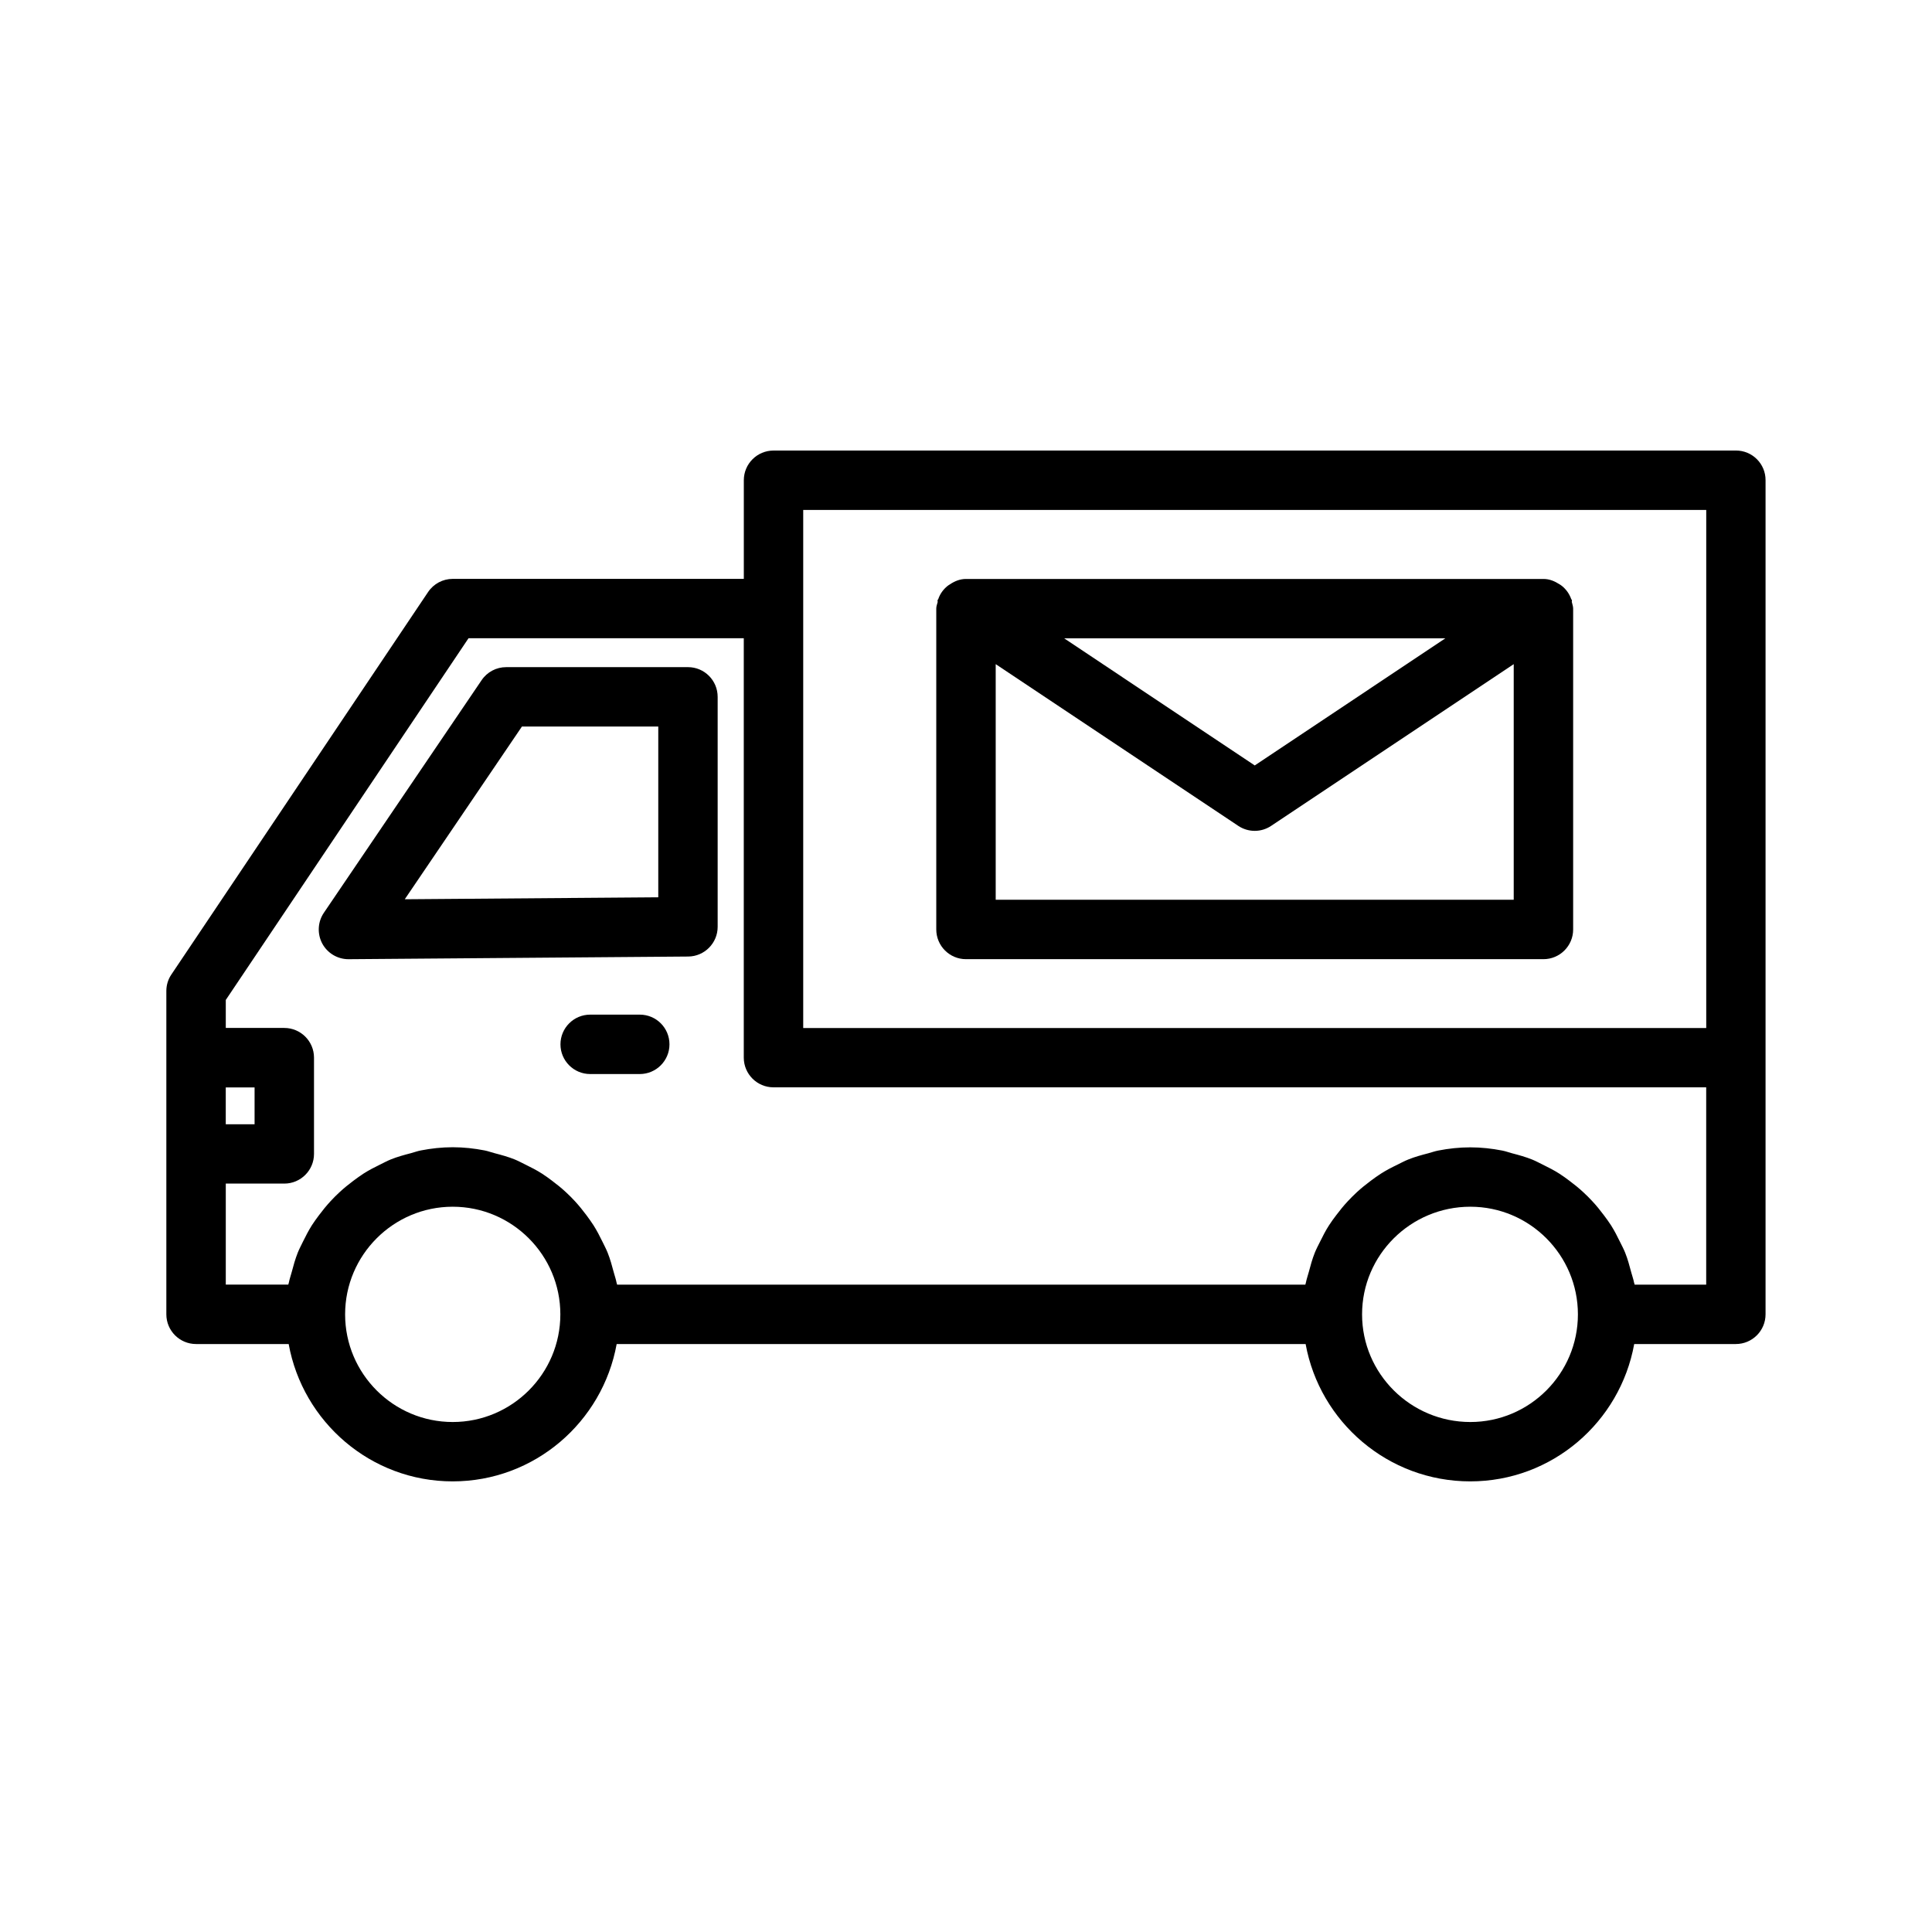 <?xml version="1.0" encoding="UTF-8"?>
<!-- Uploaded to: SVG Repo, www.svgrepo.com, Generator: SVG Repo Mixer Tools -->
<svg fill="#000000" width="800px" height="800px" version="1.1" viewBox="144 144 512 512" xmlns="http://www.w3.org/2000/svg">
 <g>
  <path d="m326.32 320.8h-48.176c-2.613 0-5.055 1.289-6.519 3.465l-41.801 61.637c-1.637 2.41-1.793 5.559-0.426 8.141 1.371 2.551 4.047 4.156 6.941 4.156h0.062l89.977-0.707c4.312-0.031 7.809-3.559 7.809-7.871v-60.93c0.004-4.379-3.523-7.891-7.867-7.891zm-7.871 60.992-67.18 0.52 31.047-45.77h36.133z"/>
  <path d="m313.56 412.89h-13.16c-4.344 0-7.871 3.527-7.871 7.871s3.527 7.871 7.871 7.871h13.145c4.344 0 7.871-3.527 7.871-7.871 0.004-4.348-3.508-7.871-7.856-7.871z"/>
  <path d="m604.04 263.4h-255.05c-4.344 0-7.871 3.527-7.871 7.871v26.137h-77.145c-2.629 0-5.07 1.309-6.535 3.496l-68.016 101.34c-0.883 1.289-1.34 2.816-1.34 4.375v85.691c0 4.344 3.527 7.871 7.871 7.871h24.547c3.731 20.641 21.758 36.398 43.453 36.398 21.711 0 39.738-15.742 43.469-36.398h182.58c3.746 20.641 21.836 36.398 43.625 36.398 21.711 0 39.723-15.742 43.453-36.398h26.938c4.344 0 7.871-3.527 7.871-7.871v-221.05c0.023-4.34-3.504-7.867-7.848-7.867zm-247.18 15.746h239.31v137.29h-239.31zm-153.03 153.03h7.637v9.762h-7.637zm60.141 88.672c-15.727 0-28.512-12.801-28.512-28.527 0-15.727 12.801-28.527 28.512-28.527 15.727 0 28.527 12.801 28.527 28.527 0.004 15.727-12.797 28.527-28.527 28.527zm269.68 0c-15.809 0-28.688-12.801-28.688-28.527 0-15.727 12.863-28.527 28.688-28.527 15.727 0 28.512 12.801 28.512 28.527 0.004 15.727-12.797 28.527-28.512 28.527zm62.52-36.402h-18.973c-0.031-0.188-0.109-0.363-0.156-0.551-0.172-0.93-0.504-1.777-0.738-2.691-0.473-1.777-0.945-3.543-1.621-5.227-0.395-0.992-0.898-1.922-1.371-2.883-0.723-1.496-1.48-2.961-2.363-4.359-0.598-0.93-1.242-1.812-1.906-2.691-0.961-1.289-1.969-2.535-3.055-3.699-0.754-0.82-1.527-1.59-2.348-2.348-1.18-1.102-2.426-2.109-3.715-3.07-0.883-0.66-1.746-1.309-2.676-1.891-1.402-0.898-2.883-1.652-4.394-2.394-0.945-0.457-1.859-0.961-2.832-1.355-1.715-0.691-3.496-1.18-5.305-1.652-0.883-0.234-1.715-0.551-2.613-0.723-2.738-0.535-5.559-0.852-8.469-0.852-2.914 0-5.746 0.316-8.5 0.852-0.914 0.172-1.746 0.488-2.644 0.723-1.812 0.473-3.606 0.961-5.305 1.652-0.992 0.395-1.922 0.898-2.867 1.371-1.512 0.723-2.977 1.48-4.375 2.379-0.945 0.598-1.812 1.242-2.707 1.906-1.289 0.961-2.519 1.953-3.699 3.039-0.82 0.77-1.605 1.543-2.379 2.379-1.086 1.164-2.078 2.394-3.039 3.668-0.676 0.898-1.34 1.777-1.938 2.723-0.883 1.371-1.621 2.816-2.348 4.297-0.488 0.977-0.992 1.922-1.402 2.945-0.66 1.652-1.133 3.371-1.59 5.102-0.25 0.945-0.582 1.859-0.77 2.816-0.031 0.188-0.109 0.348-0.141 0.535h-182.39c-0.031-0.188-0.109-0.363-0.156-0.566-0.172-0.914-0.488-1.762-0.723-2.66-0.473-1.793-0.961-3.559-1.637-5.258-0.395-0.992-0.898-1.906-1.355-2.867-0.723-1.496-1.496-2.977-2.379-4.375-0.598-0.93-1.242-1.812-1.891-2.691-0.961-1.289-1.969-2.535-3.055-3.715-0.754-0.82-1.527-1.59-2.348-2.348-1.18-1.102-2.426-2.109-3.715-3.07-0.883-0.66-1.746-1.309-2.676-1.891-1.402-0.898-2.883-1.652-4.394-2.394-0.945-0.457-1.859-0.961-2.832-1.355-1.715-0.691-3.512-1.18-5.32-1.652-0.883-0.219-1.715-0.551-2.613-0.723-2.738-0.535-5.574-0.852-8.469-0.852-2.898 0-5.715 0.316-8.469 0.852-0.898 0.172-1.73 0.488-2.613 0.723-1.812 0.473-3.606 0.961-5.32 1.652-0.977 0.395-1.891 0.898-2.832 1.355-1.512 0.738-2.992 1.496-4.394 2.394-0.93 0.598-1.793 1.242-2.676 1.891-1.289 0.961-2.535 1.969-3.715 3.07-0.82 0.754-1.59 1.527-2.348 2.348-1.086 1.18-2.094 2.41-3.055 3.699-0.66 0.883-1.309 1.762-1.906 2.691-0.883 1.402-1.637 2.867-2.379 4.375-0.457 0.961-0.961 1.875-1.355 2.867-0.676 1.699-1.164 3.465-1.637 5.258-0.234 0.898-0.551 1.746-0.723 2.66-0.031 0.188-0.125 0.363-0.156 0.566h-16.566v-26.766h15.508c4.344 0 7.871-3.527 7.871-7.871v-25.504c0-4.344-3.527-7.871-7.871-7.871l-15.508-0.004v-7.414l64.332-95.867h72.941v111.15c0 4.344 3.527 7.871 7.871 7.871h247.18v52.289z"/>
  <path d="m400 398.19h153.03c4.344 0 7.871-3.527 7.871-7.871v-85.02c0-0.613-0.219-1.164-0.348-1.746-0.047-0.172 0.062-0.348 0.016-0.535-0.031-0.094-0.141-0.141-0.172-0.234-0.488-1.402-1.34-2.582-2.457-3.496-0.219-0.188-0.441-0.301-0.676-0.457-1.242-0.805-2.629-1.402-4.219-1.402h-153.05c-1.59 0-2.992 0.582-4.219 1.402-0.234 0.156-0.457 0.27-0.676 0.457-1.133 0.914-1.984 2.094-2.457 3.496-0.031 0.094-0.141 0.141-0.172 0.234-0.047 0.172 0.047 0.348 0.016 0.535-0.145 0.566-0.367 1.117-0.367 1.73v85.02c0 4.359 3.527 7.887 7.875 7.887zm7.871-15.742v-62.441l64.281 42.855c1.324 0.883 2.852 1.324 4.359 1.324 1.512 0 3.039-0.441 4.359-1.324l64.281-42.855v62.441zm119.17-69.289-50.523 33.691-50.508-33.691z"/>
 </g>
</svg>